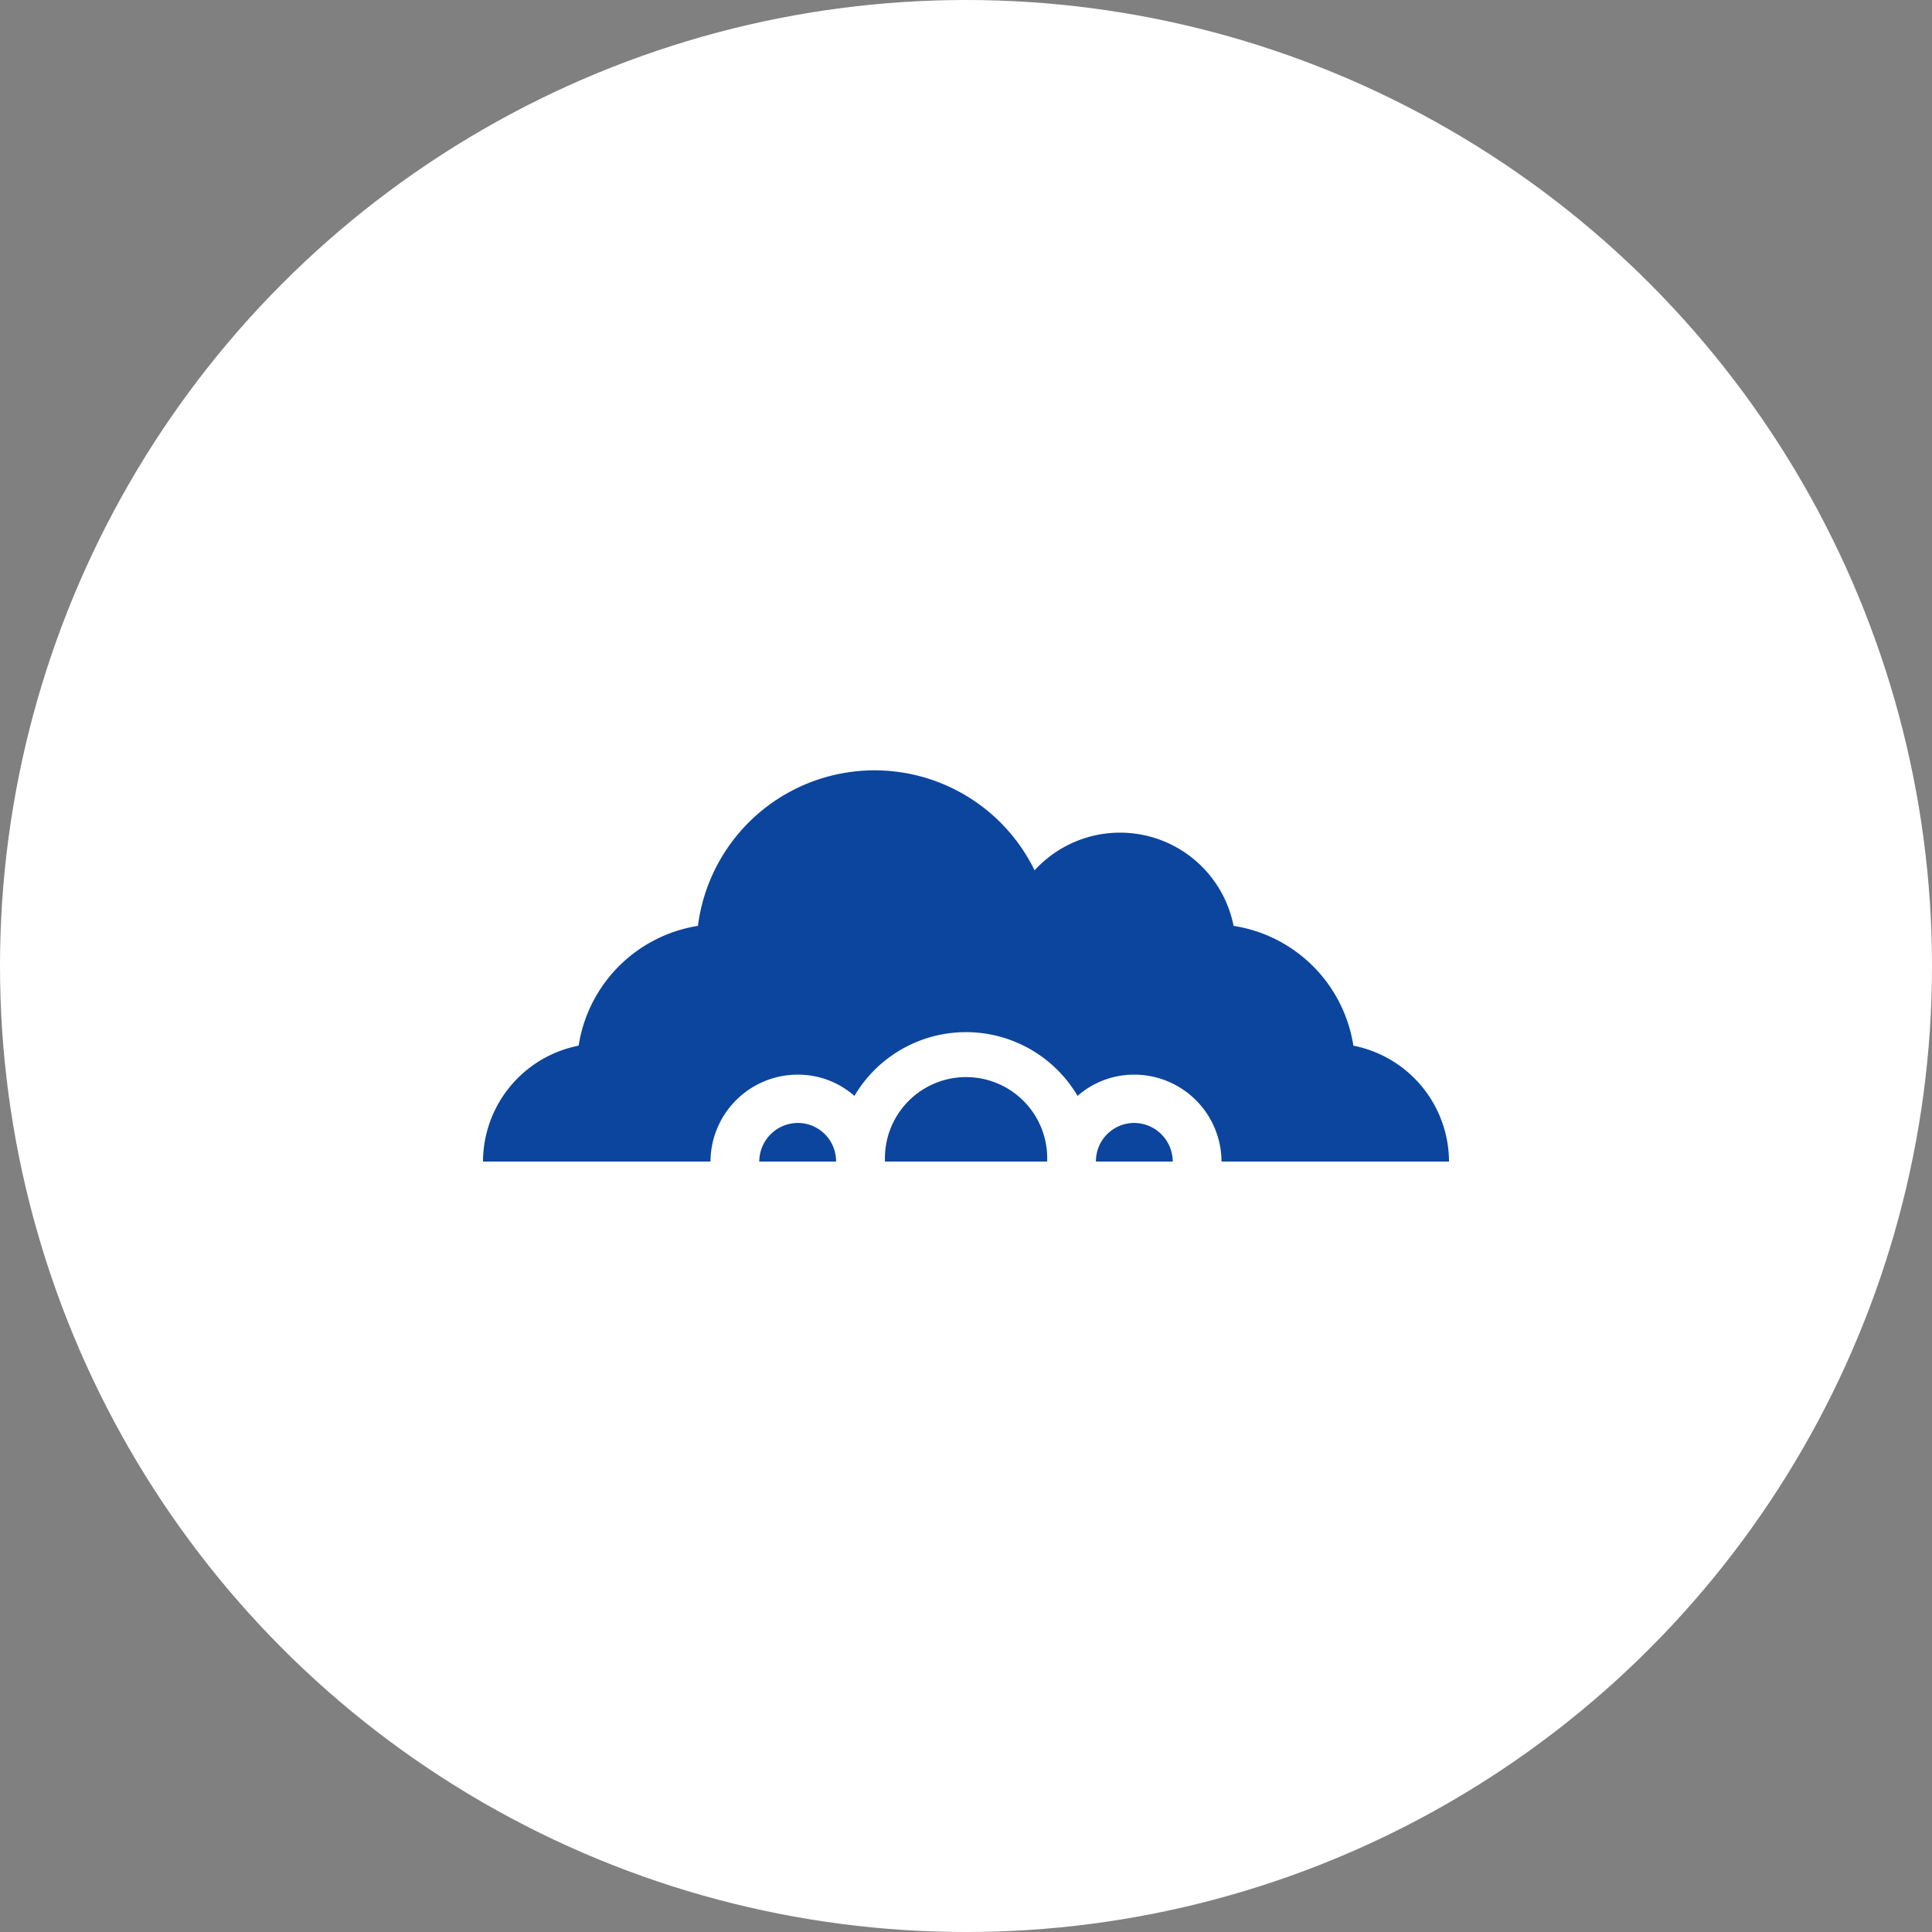 <svg xmlns="http://www.w3.org/2000/svg" xmlns:xlink="http://www.w3.org/1999/xlink" width="56" height="56" viewBox="0 0 56 56">
  <rect x="0" y="0" width="56" height="56" fill="#808080" stroke="none"/>
  <defs>
    <clipPath id="clip-path">
      <rect id="長方形_1410" data-name="長方形 1410" width="28" height="28" transform="translate(214 1892)" fill="#0b459d" stroke="#707070" stroke-width="1"/>
    </clipPath>
  </defs>
  <g id="グループ_223" data-name="グループ 223" transform="translate(-200 -1982)">
    <circle id="楕円形_52" data-name="楕円形 52" cx="28" cy="28" r="28" transform="translate(200 1982)" fill="#fff"/>
    <g id="マスクグループ_71" data-name="マスクグループ 71" transform="translate(0 104)" clip-path="url(#clip-path)">
      <g id="_007-soil" data-name="007-soil" transform="translate(211.2 1889.199)">
        <path id="パス_367" data-name="パス 367" d="M13.034,22.47H10.808a1.123,1.123,0,0,1,1.12-1.12A1.111,1.111,0,0,1,13.034,22.47Z" fill="#0b459d"/>
        <path id="パス_368" data-name="パス 368" d="M19.152,22.47h-4.7a2.352,2.352,0,1,1,4.7,0Z" fill="#0b459d"/>
        <path id="パス_369" data-name="パス 369" d="M22.792,22.47H20.566a1.111,1.111,0,0,1,1.106-1.12A1.123,1.123,0,0,1,22.792,22.47Z" fill="#0b459d"/>
        <path id="パス_370" data-name="パス 370" d="M30.8,22.47H24.206a2.53,2.53,0,0,0-2.534-2.52,2.476,2.476,0,0,0-1.638.616,3.754,3.754,0,0,0-6.468,0,2.476,2.476,0,0,0-1.638-.616,2.53,2.53,0,0,0-2.534,2.52H2.8a3.436,3.436,0,0,1,2.772-3.36A4.16,4.16,0,0,1,9.03,15.638a5.161,5.161,0,0,1,9.758-1.61,3.355,3.355,0,0,1,5.768,1.61,4.159,4.159,0,0,1,3.472,3.472A3.436,3.436,0,0,1,30.8,22.47Z" fill="#0b459d"/>
      </g>
    </g>
  </g>
</svg>
